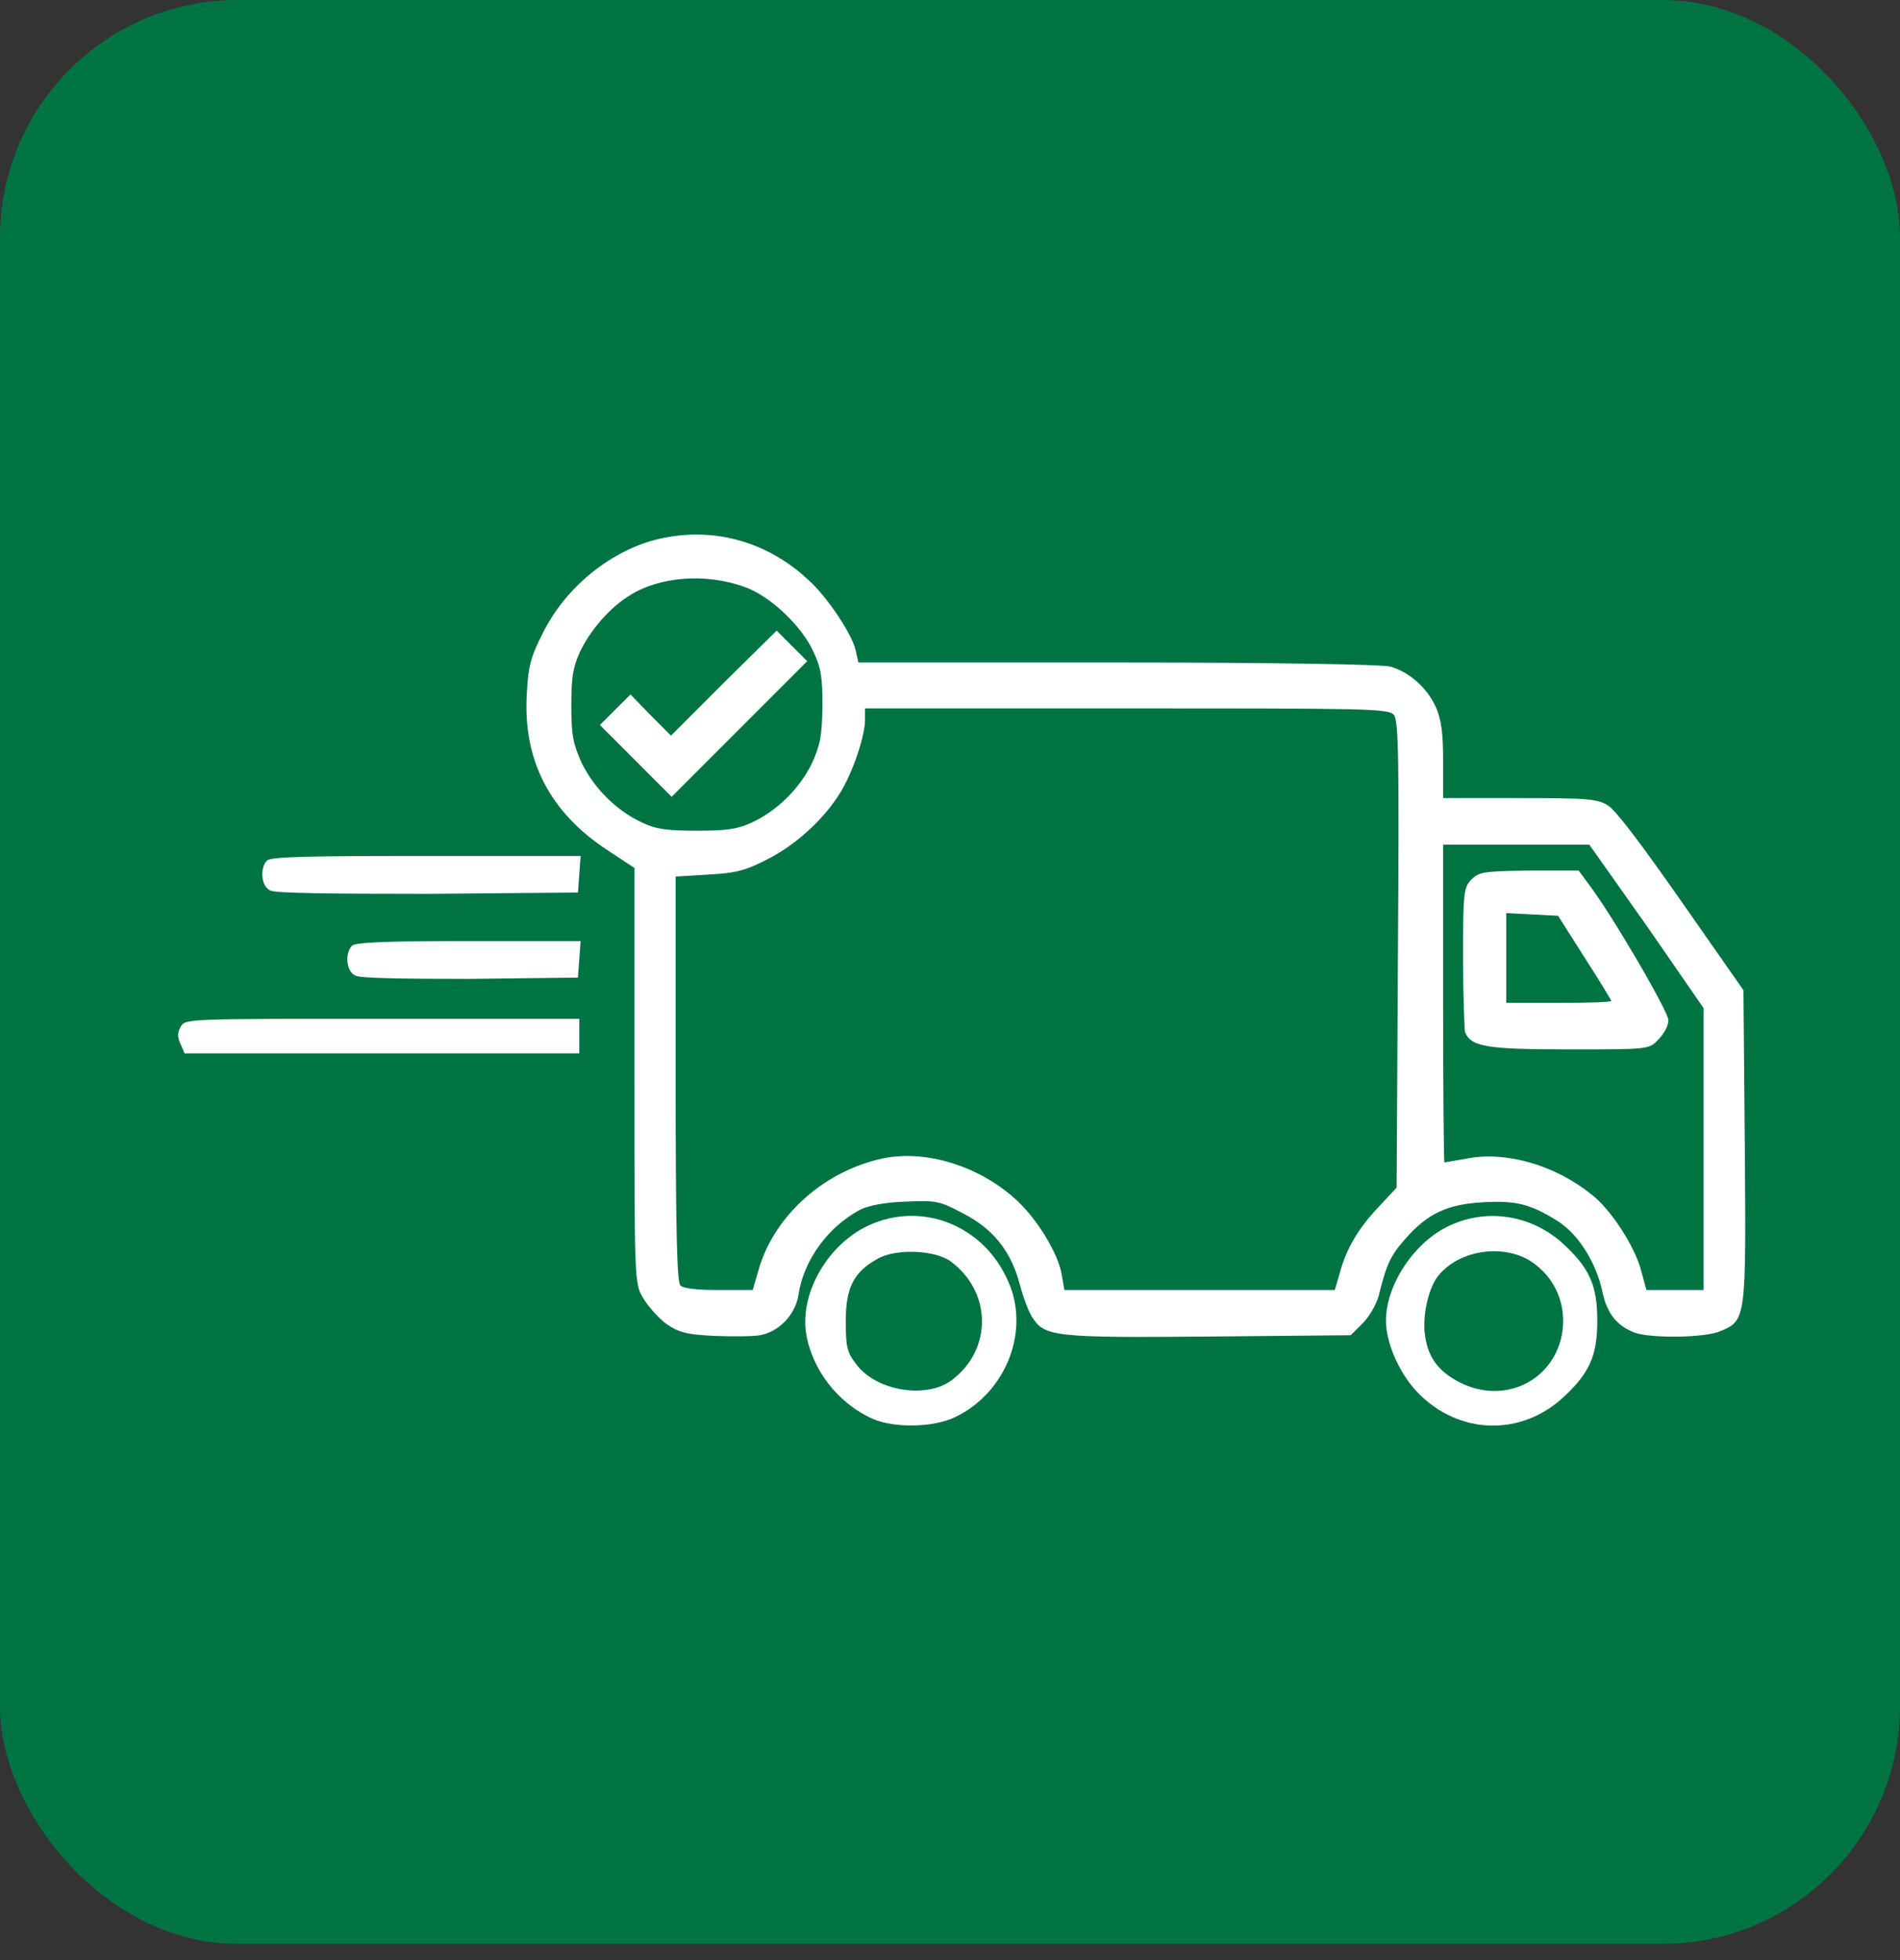 <svg width="64" height="66" viewBox="0 0 64 66" fill="none" xmlns="http://www.w3.org/2000/svg">
<rect x="0" y="0" width="64" height="66" fill="#333333" stroke="none"/>
<rect width="64" height="65.454" rx="8" fill="#007343"/>
<path d="M22.02 18.19C20.476 18.615 19.021 19.824 18.282 21.324C17.88 22.107 17.79 22.443 17.745 23.36C17.611 25.576 18.506 27.345 20.453 28.62L21.371 29.225V36.208C21.371 43.146 21.371 43.214 21.662 43.706C21.819 43.974 22.177 44.377 22.445 44.579C22.871 44.87 23.139 44.937 24.057 44.982C24.661 45.004 25.355 45.004 25.601 44.959C26.25 44.847 26.81 44.243 26.9 43.572C27.079 42.43 27.884 41.311 28.981 40.729C29.25 40.595 29.809 40.483 30.503 40.461C31.555 40.416 31.645 40.438 32.45 40.863C33.458 41.378 34.062 42.139 34.353 43.258C34.465 43.684 34.644 44.154 34.756 44.333C35.181 45.004 35.45 45.049 40.687 45.004L45.499 44.959L45.902 44.556C46.104 44.355 46.35 43.952 46.439 43.639C46.708 42.542 46.842 42.273 47.357 41.691C48.096 40.863 48.745 40.55 49.953 40.483C51.072 40.416 51.565 40.55 52.46 41.11C53.176 41.557 53.781 42.542 53.982 43.527C54.139 44.243 54.475 44.646 55.056 44.87C55.594 45.071 57.429 45.049 57.944 44.825C58.817 44.467 58.817 44.422 58.772 38.58L58.727 33.343L56.646 30.366C55.347 28.508 54.43 27.277 54.161 27.121C53.803 26.897 53.49 26.874 51.184 26.874H48.61V25.599C48.61 24.659 48.543 24.211 48.364 23.808C48.073 23.159 47.469 22.622 46.82 22.443C46.507 22.376 43.216 22.308 37.621 22.308H28.914L28.824 21.906C28.712 21.368 27.862 20.093 27.235 19.533C25.78 18.168 23.878 17.698 22.02 18.19ZM25.064 19.757C25.915 20.048 26.989 21.055 27.392 21.928C27.661 22.488 27.705 22.823 27.705 23.786C27.683 24.793 27.638 25.061 27.347 25.71C26.922 26.561 26.183 27.3 25.31 27.703C24.818 27.926 24.46 27.971 23.475 27.971C22.49 27.971 22.11 27.926 21.64 27.703C20.767 27.3 20.028 26.561 19.603 25.71C19.312 25.061 19.245 24.793 19.245 23.786C19.245 22.823 19.29 22.488 19.536 21.95C19.872 21.234 20.543 20.451 21.214 20.048C22.199 19.421 23.744 19.287 25.064 19.757ZM46.954 24.077C47.111 24.256 47.133 25.621 47.088 32.134L47.044 39.99L46.417 40.662C45.745 41.378 45.343 42.05 45.119 42.9L44.962 43.437H40.396H35.852L35.763 42.922C35.651 42.206 34.912 40.998 34.174 40.349C32.965 39.274 31.264 38.737 29.854 38.983C27.84 39.364 26.094 40.886 25.557 42.743L25.355 43.437H24.214C23.52 43.437 23.027 43.393 22.916 43.281C22.804 43.169 22.759 41.445 22.759 36.32V29.515L23.856 29.448C24.751 29.404 25.109 29.314 25.803 28.956C26.765 28.486 27.728 27.613 28.287 26.718C28.712 26.046 29.138 24.793 29.138 24.233V23.853H38.001C46.014 23.853 46.797 23.853 46.954 24.077ZM55.482 31.194L57.384 33.947V38.692V43.437H56.422H55.459L55.28 42.788C55.079 41.983 54.251 40.707 53.602 40.214C52.371 39.23 50.737 38.759 49.438 39.006C49.036 39.073 48.678 39.14 48.655 39.14C48.633 39.14 48.61 36.723 48.61 33.791V28.441H51.072H53.535L55.482 31.194Z" fill="white"/>
<path d="M24.37 23.002L22.602 24.77L21.931 24.099L21.237 23.383L20.722 23.898L20.207 24.412L21.416 25.621L22.624 26.83L24.907 24.547L27.19 22.264L26.676 21.749L26.161 21.234L24.37 23.002Z" fill="white"/>
<path d="M49.55 29.627C49.304 29.896 49.282 30.075 49.282 32.224C49.282 33.499 49.327 34.641 49.349 34.753C49.55 35.245 50.065 35.335 52.863 35.335C55.549 35.335 55.549 35.335 55.862 34.999C56.041 34.82 56.198 34.551 56.198 34.35C56.198 34.059 54.295 30.791 53.49 29.739L53.176 29.314H51.498C49.953 29.336 49.819 29.359 49.55 29.627ZM53.378 32.246C53.87 33.007 54.273 33.678 54.273 33.701C54.273 33.746 53.467 33.768 52.505 33.768H50.737V32.268V30.746L51.61 30.791L52.483 30.836L53.378 32.246Z" fill="white"/>
<path d="M8.994 28.978C8.747 29.224 8.792 29.851 9.106 29.985C9.262 30.075 11.075 30.097 14.41 30.097L19.469 30.053L19.513 29.426L19.558 28.822H14.343C10.471 28.822 9.106 28.844 8.994 28.978Z" fill="white"/>
<path d="M11.858 31.843C11.612 32.09 11.657 32.716 11.97 32.85C12.127 32.94 13.492 32.962 15.842 32.962L19.468 32.918L19.513 32.291L19.558 31.687H15.798C13.022 31.687 11.97 31.731 11.858 31.843Z" fill="white"/>
<path d="M6.084 34.574C5.972 34.775 5.972 34.932 6.084 35.156L6.218 35.469H12.866H19.513V34.887V34.305H12.866C6.241 34.305 6.241 34.305 6.084 34.574Z" fill="white"/>
<path d="M29.25 41.266C27.907 41.893 26.967 43.482 27.146 44.847C27.325 46.078 28.198 47.242 29.406 47.779C30.123 48.093 31.466 48.07 32.182 47.712C33.905 46.884 34.711 44.78 33.95 43.124C33.122 41.244 31.04 40.438 29.25 41.266ZM32.025 42.475C33.413 43.504 33.435 45.452 32.047 46.481C31.197 47.108 29.518 46.839 28.847 45.944C28.534 45.541 28.489 45.362 28.489 44.489C28.489 43.348 28.757 42.833 29.563 42.385C30.19 42.027 31.51 42.094 32.025 42.475Z" fill="white"/>
<path d="M48.834 41.266C47.648 41.803 46.685 43.258 46.685 44.467C46.685 45.183 47.088 46.123 47.626 46.75C48.968 48.272 51.095 48.428 52.594 47.108C53.535 46.257 53.803 45.675 53.803 44.467C53.803 43.258 53.535 42.676 52.594 41.826C51.542 40.908 50.088 40.684 48.834 41.266ZM51.699 42.564C52.505 43.169 52.818 44.154 52.572 45.116C52.169 46.593 50.58 47.265 49.17 46.548C48.476 46.19 48.118 45.743 48.006 45.004C47.894 44.333 48.118 43.325 48.476 42.922C49.237 42.027 50.804 41.87 51.699 42.564Z" fill="white"/>
</svg>
